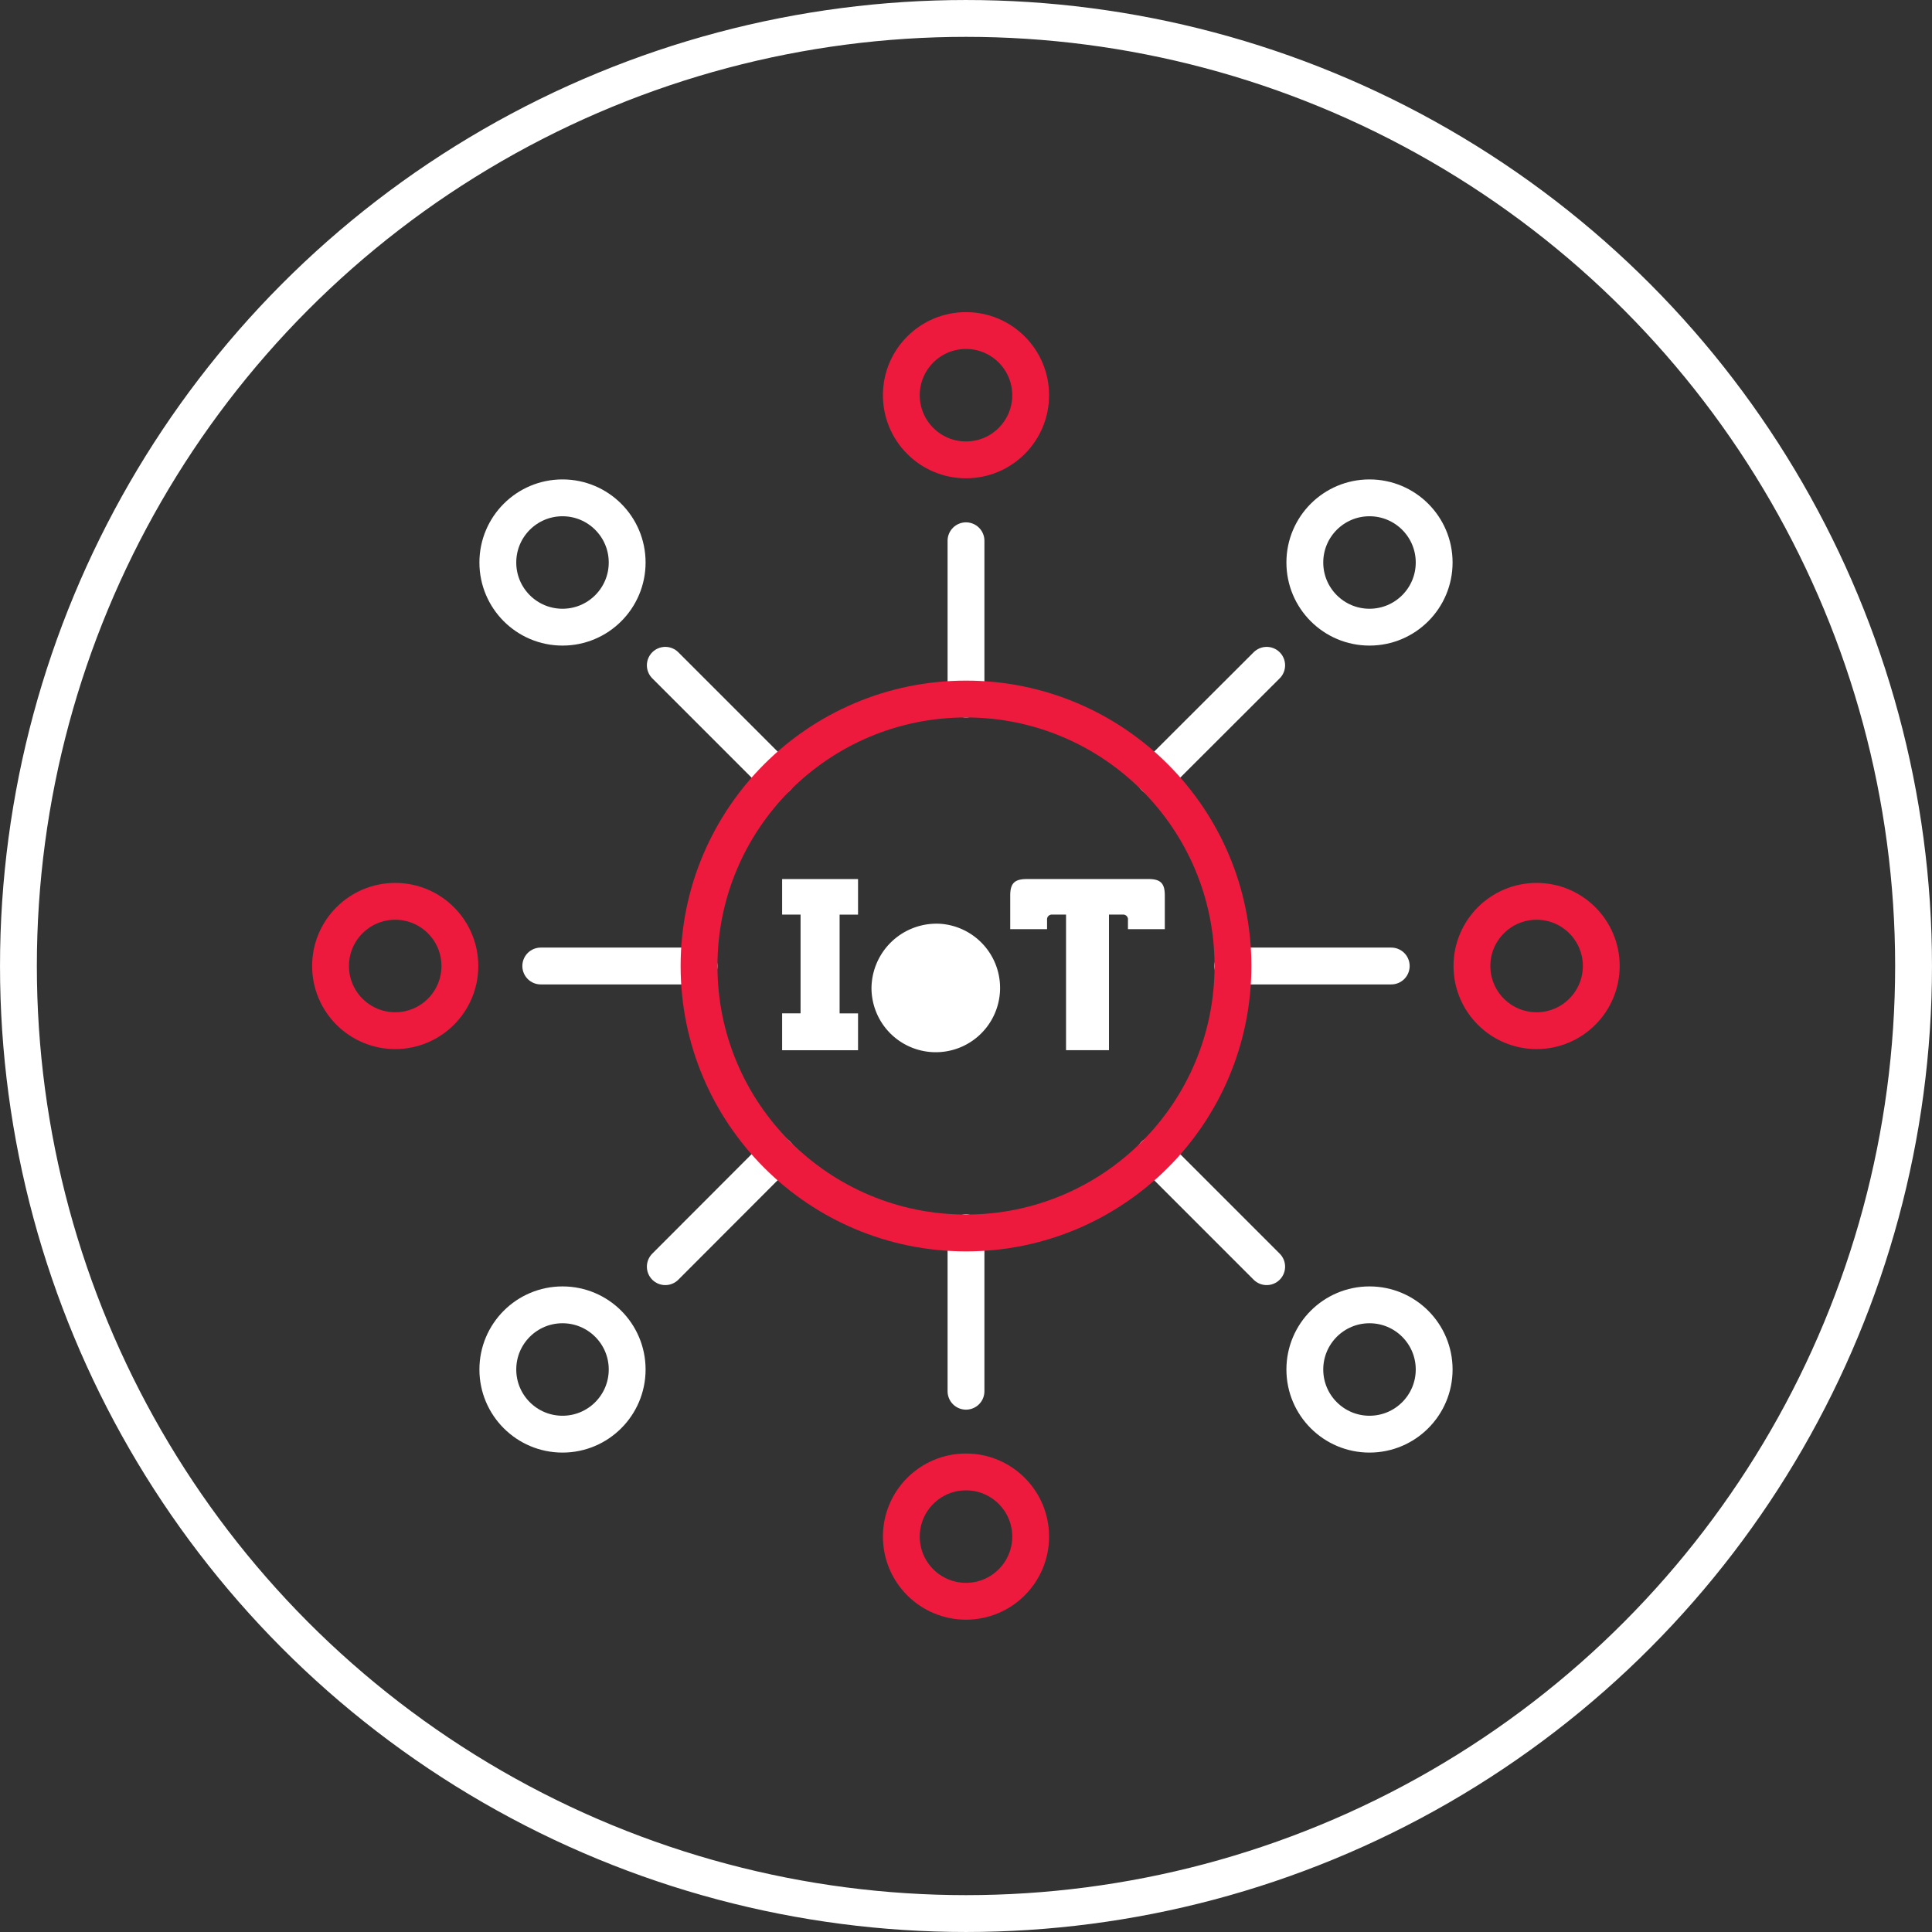 <svg xmlns="http://www.w3.org/2000/svg" xmlns:xlink="http://www.w3.org/1999/xlink" width="100" height="100" viewBox="0 0 100 100">
  <rect x="0" y="0" width="100" height="100" fill="#333333" stroke="none"/>
  <defs>
    <clipPath id="clip-path">
      <rect id="Rectangle_72" data-name="Rectangle 72" width="100" height="100" transform="translate(11573 2539)" fill="#fff"/>
    </clipPath>
  </defs>
  <g id="paragon-benefit-05" transform="translate(-11573 -2539)" clip-path="url(#clip-path)">
    <g id="Layer_2" data-name="Layer 2" transform="translate(11573 2539)">
      <g id="Layer_1" data-name="Layer 1">
        <line id="Line_3" data-name="Line 3" y1="5.789" x2="5.798" transform="translate(59.765 34.436)" fill="none" stroke="#fff" stroke-linecap="round" stroke-linejoin="round" stroke-width="1.907"/>
        <circle id="Ellipse_7" data-name="Ellipse 7" cx="3.347" cy="3.347" r="3.347" transform="translate(67.538 25.768)" fill="none" stroke="#fff" stroke-linecap="round" stroke-linejoin="round" stroke-width="1.907"/>
        <line id="Line_4" data-name="Line 4" x1="5.789" y2="5.798" transform="translate(34.436 59.765)" fill="none" stroke="#fff" stroke-linecap="round" stroke-linejoin="round" stroke-width="1.907"/>
        <circle id="Ellipse_8" data-name="Ellipse 8" cx="3.347" cy="3.347" r="3.347" transform="translate(25.768 67.538)" fill="none" stroke="#fff" stroke-linecap="round" stroke-linejoin="round" stroke-width="1.907"/>
        <line id="Line_5" data-name="Line 5" x1="5.789" y1="5.789" transform="translate(34.436 34.436)" fill="none" stroke="#fff" stroke-linecap="round" stroke-linejoin="round" stroke-width="1.907"/>
        <circle id="Ellipse_9" data-name="Ellipse 9" cx="3.347" cy="3.347" r="3.347" transform="translate(25.768 25.768)" fill="none" stroke="#fff" stroke-linecap="round" stroke-linejoin="round" stroke-width="1.907"/>
        <line id="Line_6" data-name="Line 6" x2="5.798" y2="5.798" transform="translate(59.765 59.765)" fill="none" stroke="#fff" stroke-linecap="round" stroke-linejoin="round" stroke-width="1.907"/>
        <circle id="Ellipse_10" data-name="Ellipse 10" cx="3.347" cy="3.347" r="3.347" transform="translate(67.538 67.538)" fill="none" stroke="#fff" stroke-linecap="round" stroke-linejoin="round" stroke-width="1.907"/>
        <line id="Line_7" data-name="Line 7" y1="8.192" transform="translate(50 27.99)" fill="none" stroke="#fff" stroke-linecap="round" stroke-linejoin="round" stroke-width="1.907"/>
        <circle id="Ellipse_11" data-name="Ellipse 11" cx="3.347" cy="3.347" r="3.347" transform="translate(46.653 17.109)" fill="none" stroke="#ed1a3d" stroke-linecap="round" stroke-linejoin="round" stroke-width="1.907"/>
        <line id="Line_8" data-name="Line 8" y2="8.201" transform="translate(50 63.809)" fill="none" stroke="#fff" stroke-linecap="round" stroke-linejoin="round" stroke-width="1.907"/>
        <circle id="Ellipse_12" data-name="Ellipse 12" cx="3.347" cy="3.347" r="3.347" transform="translate(46.653 76.187)" fill="none" stroke="#ed1a3d" stroke-linecap="round" stroke-linejoin="round" stroke-width="1.907"/>
        <line id="Line_9" data-name="Line 9" x1="8.192" transform="translate(27.99 50)" fill="none" stroke="#fff" stroke-linecap="round" stroke-linejoin="round" stroke-width="1.907"/>
        <circle id="Ellipse_13" data-name="Ellipse 13" cx="3.347" cy="3.347" r="3.347" transform="translate(17.109 46.653)" fill="none" stroke="#ed1a3d" stroke-linecap="round" stroke-linejoin="round" stroke-width="1.907"/>
        <line id="Line_10" data-name="Line 10" x2="8.201" transform="translate(63.809 50)" fill="none" stroke="#fff" stroke-linecap="round" stroke-linejoin="round" stroke-width="1.907"/>
        <circle id="Ellipse_14" data-name="Ellipse 14" cx="3.347" cy="3.347" r="3.347" transform="translate(76.187 46.653)" fill="none" stroke="#ed1a3d" stroke-linecap="round" stroke-linejoin="round" stroke-width="1.907"/>
        <circle id="Ellipse_15" data-name="Ellipse 15" cx="13.818" cy="13.818" r="13.818" transform="translate(36.182 36.182)" fill="none" stroke="#ed1a3d" stroke-linecap="round" stroke-linejoin="round" stroke-width="1.907"/>
        <path id="Path_66" data-name="Path 66" d="M40.483,52.451h.954V47.339h-.954V45.5h3.929v1.841h-.954v5.112h.954v1.907H40.483Z" fill="#fff"/>
        <path id="Path_67" data-name="Path 67" d="M48.684,47.816a3.328,3.328,0,1,1-3.576,3.338,3.366,3.366,0,0,1,3.576-3.338Zm0,4.864a1.428,1.428,0,1,1,.01,0Z" fill="#fff"/>
        <path id="Path_68" data-name="Path 68" d="M55.178,47.339h-.715a.248.248,0,0,0-.267.277v.477H52.289V46.348c0-.629.229-.849.858-.849h6.294c.629,0,.849.219.849.849v1.745H58.383v-.477a.248.248,0,0,0-.267-.277H57.4v7.019H55.178Z" fill="#fff"/>
        <circle id="Ellipse_16" data-name="Ellipse 16" cx="49.046" cy="49.046" r="49.046" transform="translate(0.954 0.954)" fill="none" stroke="#fff" stroke-linecap="round" stroke-linejoin="round" stroke-width="1.907"/>
      </g>
    </g>
  </g>
</svg>
